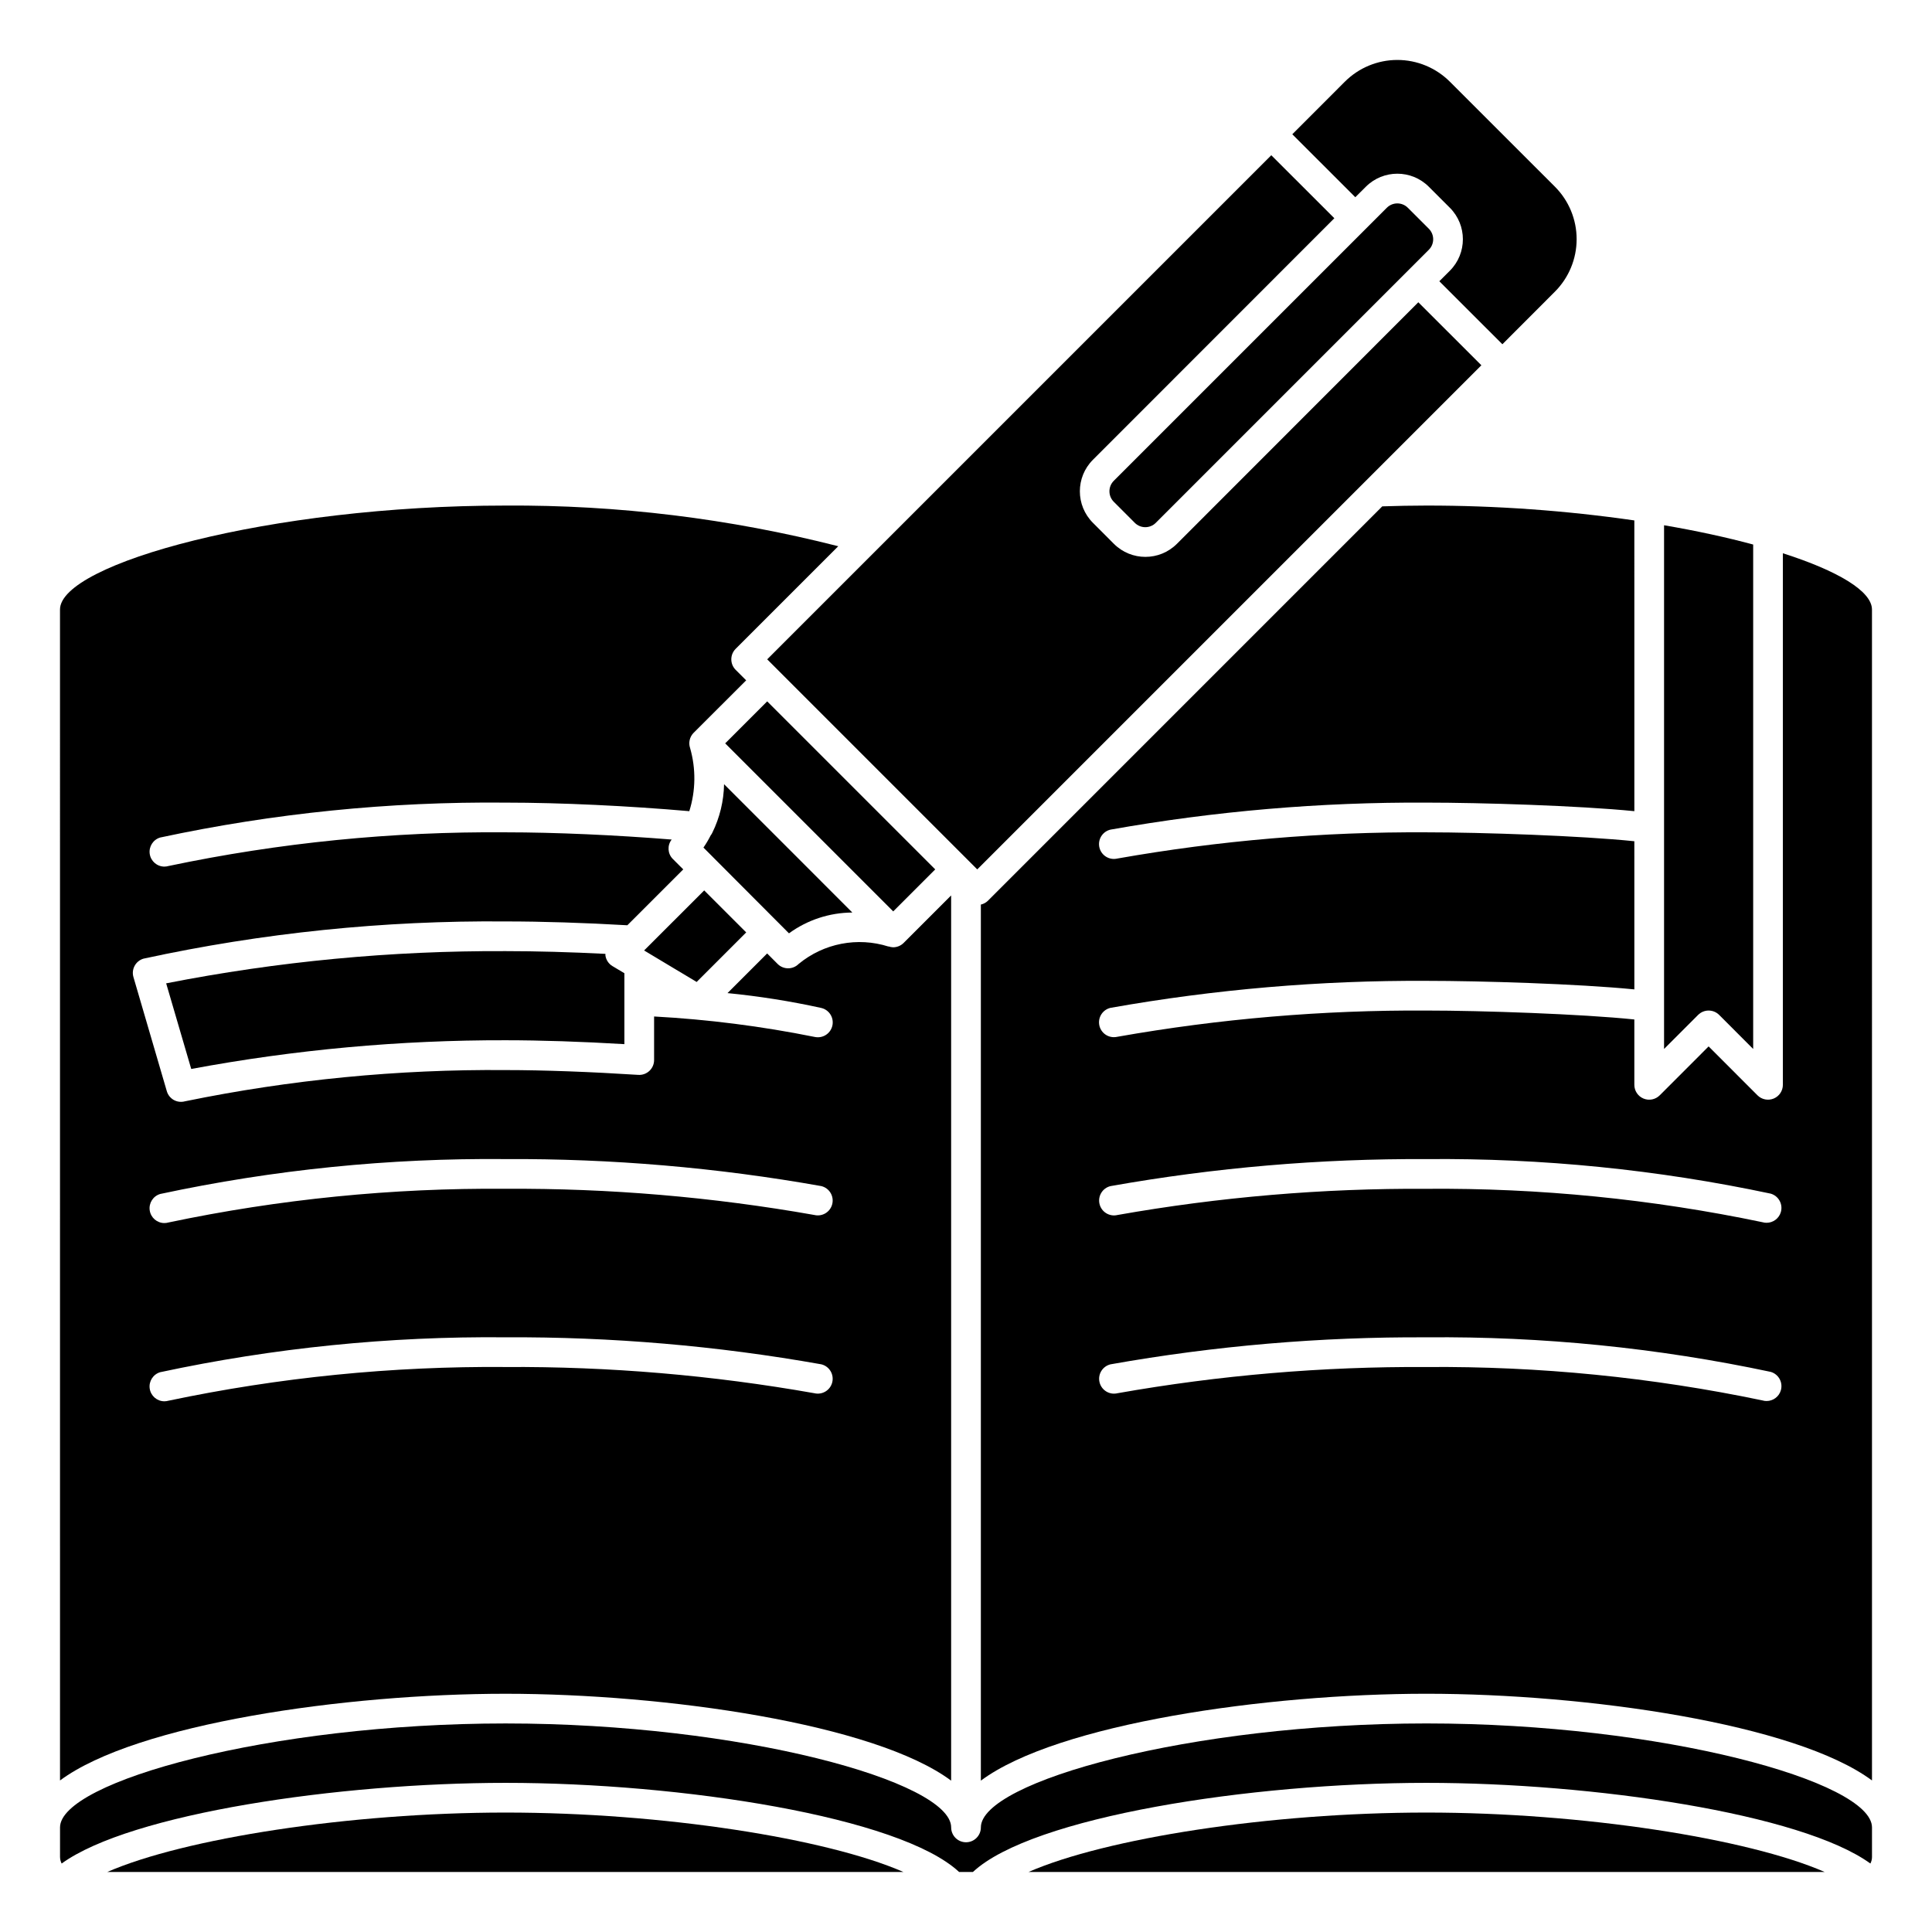 <?xml version="1.0" encoding="UTF-8"?>
<!-- Uploaded to: SVG Repo, www.svgrepo.com, Generator: SVG Repo Mixer Tools -->
<svg fill="#000000" width="800px" height="800px" version="1.1" viewBox="144 144 512 512" xmlns="http://www.w3.org/2000/svg">
 <g>
  <path d="m616.48 290.62v140.87c0 1.59-0.961 3.027-2.434 3.637-1.469 0.609-3.164 0.273-4.289-0.852l-12.957-12.965-12.957 12.965h-0.004c-1.125 1.129-2.82 1.465-4.293 0.855s-2.43-2.047-2.43-3.641v-17.32c-13.949-1.449-40.406-2.363-55.105-2.363h0.004c-27.445-0.156-54.844 2.168-81.871 6.945-0.305 0.07-0.613 0.105-0.926 0.109-2.008 0.016-3.703-1.48-3.941-3.473-0.234-1.992 1.066-3.844 3.019-4.297 27.633-4.906 55.652-7.301 83.719-7.156 14.281 0 40.281 0.789 55.105 2.266l-0.004-39.262c-13.949-1.449-40.406-2.363-55.105-2.363h0.004c-27.445-0.156-54.844 2.168-81.871 6.941-0.305 0.074-0.613 0.109-0.926 0.113-2.008 0.016-3.703-1.48-3.941-3.473-0.234-1.992 1.066-3.844 3.019-4.297 27.633-4.906 55.652-7.305 83.719-7.156 14.281 0 40.281 0.789 55.105 2.266l-0.004-77.051c-18.25-2.629-36.664-3.945-55.102-3.938-3.891 0-7.793 0.086-11.699 0.211l-104.55 104.56c-0.512 0.484-1.141 0.82-1.828 0.969v232.17c20.254-15.082 75.699-23.027 118.08-23.027s97.793 7.918 118.08 22.977l-0.004-310.3c0-4.852-8.973-10.234-23.613-14.918zm-0.535 221.82c-0.488 1.688-2.035 2.844-3.789 2.844-0.371 0-0.738-0.051-1.094-0.16-29.281-6.121-59.133-9.086-89.047-8.848-27.445-0.156-54.844 2.168-81.871 6.945-2.113 0.512-4.242-0.789-4.754-2.906-0.512-2.113 0.789-4.242 2.906-4.754 27.633-4.906 55.652-7.301 83.719-7.156 30.656-0.285 61.254 2.785 91.242 9.156 1.004 0.289 1.852 0.969 2.356 1.883 0.504 0.914 0.621 1.992 0.332 2.996zm0-47.23c-0.488 1.684-2.035 2.844-3.789 2.84-0.371 0.004-0.738-0.051-1.094-0.156-29.281-6.121-59.133-9.09-89.047-8.848-27.445-0.156-54.844 2.164-81.871 6.941-2.113 0.512-4.242-0.789-4.754-2.902-0.512-2.117 0.789-4.246 2.906-4.754 27.633-4.91 55.652-7.305 83.719-7.156 30.656-0.285 61.254 2.785 91.242 9.152 1.004 0.293 1.852 0.969 2.356 1.887 0.504 0.914 0.621 1.992 0.332 2.996z"/>
  <path d="m328.62 404.23 13.133-13.133-11.133-11.129-15.926 15.918z"/>
  <path d="m336.18 341 11.133-11.133 44.531 44.531-11.133 11.133z"/>
  <path d="m517.09 199.06c-1.535-1.539-4.027-1.539-5.566 0l-72.359 72.359c-1.535 1.535-1.535 4.027 0 5.562l5.566 5.574c1.539 1.539 4.031 1.539 5.566 0l72.359-72.367c1.535-1.535 1.535-4.027 0-5.566z"/>
  <path d="m402.98 374.4 133.6-133.6-16.711-16.695-63.977 64.016c-4.613 4.609-12.086 4.609-16.699 0l-5.566-5.574h0.004c-4.609-4.609-4.609-12.086 0-16.695l63.984-64.016-16.707-16.695-133.59 133.59z"/>
  <path d="m369.88 385.83-33.996-34.008c-0.078 4.445-1.133 8.816-3.086 12.809-0.129 0.281-0.289 0.547-0.48 0.789-0.555 1.109-1.188 2.176-1.898 3.195l22.664 22.727c4.883-3.555 10.758-5.484 16.797-5.512z"/>
  <path d="m416.58 640.09h210.97c-20.293-8.863-64.156-15.742-105.54-15.742-41.613 0-85.012 6.832-105.43 15.742z"/>
  <path d="m396.06 615.89v-234.59l-12.594 12.594c-0.738 0.734-1.738 1.148-2.781 1.148-0.414-0.012-0.828-0.094-1.219-0.234v0.039c-8.207-2.609-17.18-0.871-23.82 4.613-1.539 1.535-4.031 1.535-5.566 0l-2.777-2.785-10.508 10.508h-0.004c8.352 0.82 16.648 2.133 24.844 3.934 1.957 0.453 3.254 2.305 3.019 4.297-0.238 1.992-1.934 3.488-3.938 3.473-0.312 0-0.621-0.039-0.922-0.109-14.004-2.82-28.191-4.625-42.453-5.398v11.547c0 1.09-0.453 2.129-1.246 2.871-0.793 0.746-1.863 1.129-2.953 1.055-12.367-0.789-24.859-1.273-35.164-1.273-28.512-0.234-56.969 2.539-84.898 8.266-0.359 0.102-0.734 0.156-1.109 0.156-0.66 0.004-1.309-0.164-1.891-0.48-0.914-0.504-1.594-1.355-1.879-2.359l-8.84-30.23c-0.609-2.082 0.582-4.266 2.668-4.879 31.52-6.836 63.699-10.141 95.949-9.863 9.777 0 20.898 0.355 32.273 1.016l14.816-14.809-2.777-2.777c-1.375-1.395-1.5-3.594-0.289-5.133-14.824-1.188-30.781-1.914-43.996-1.914h-0.004c-30.016-0.246-59.973 2.746-89.344 8.926-0.359 0.102-0.73 0.156-1.105 0.16-1.949-0.012-3.598-1.445-3.875-3.375-0.277-1.93 0.898-3.773 2.766-4.332 30.078-6.445 60.777-9.547 91.535-9.25 14.633 0 32.574 0.859 48.688 2.266h0.004c1.711-5.434 1.785-11.25 0.211-16.727-0.477-1.402-0.121-2.957 0.914-4.016l13.949-13.926-2.785-2.785h-0.004c-1.535-1.539-1.535-4.031 0-5.566l27.191-27.191c-28.809-7.344-58.438-10.965-88.168-10.777-62.488 0-118.08 15.406-118.08 27.551l0.004 310.31c20.285-15.059 75.73-22.977 118.08-22.977 42.348 0 97.824 7.941 118.08 23.027zm-209.62-155.47c30.078-6.445 60.777-9.547 91.535-9.25 28.051-0.148 56.055 2.246 83.672 7.156 2.117 0.508 3.418 2.633 2.91 4.75-0.508 2.113-2.637 3.418-4.75 2.906-27.012-4.777-54.398-7.102-81.832-6.941-30.008-0.246-59.957 2.746-89.32 8.926-0.359 0.102-0.73 0.156-1.105 0.156-1.949-0.008-3.598-1.441-3.875-3.371-0.277-1.934 0.898-3.773 2.766-4.332zm1.109 54.938c-1.949-0.008-3.598-1.445-3.875-3.375-0.277-1.93 0.898-3.773 2.766-4.332 30.078-6.445 60.777-9.547 91.535-9.25 28.051-0.148 56.055 2.246 83.672 7.156 2.117 0.508 3.418 2.637 2.91 4.75-0.508 2.117-2.637 3.418-4.75 2.91-27.012-4.777-54.398-7.102-81.832-6.945-30.008-0.246-59.957 2.746-89.32 8.93-0.359 0.102-0.73 0.152-1.105 0.156z"/>
  <path d="m505.96 193.49c4.609-4.609 12.086-4.609 16.695 0l5.566 5.566c4.609 4.609 4.609 12.086 0 16.695l-2.785 2.785 16.711 16.695 13.91-13.93c3.691-3.691 5.766-8.699 5.766-13.918 0-5.223-2.074-10.227-5.766-13.918l-27.828-27.812c-3.691-3.691-8.699-5.766-13.918-5.766-5.223 0-10.227 2.074-13.918 5.766l-13.918 13.926 16.695 16.688z"/>
  <path d="m522.02 600.73c-62.488 0-118.08 15.406-118.08 27.551v0.004c0 2.172-1.762 3.934-3.934 3.934-2.176 0-3.938-1.762-3.938-3.934 0-12.148-55.602-27.551-118.08-27.551s-118.08 15.406-118.08 27.551v7.871h0.004c0.008 0.59 0.156 1.172 0.426 1.699 18.309-13.273 73.57-21.379 117.65-21.379 46.625 0 104.52 8.996 120.18 23.617h3.668c15.656-14.617 73.555-23.617 120.18-23.617 44.082 0 99.344 8.109 117.66 21.379 0.27-0.527 0.414-1.109 0.422-1.699v-7.871c0-12.148-55.598-27.555-118.08-27.555z"/>
  <path d="m277.98 396.06c-30.188-0.141-60.32 2.715-89.945 8.535l6.644 22.695v-0.004c27.473-5.121 55.359-7.668 83.301-7.609 9.305 0 20.348 0.363 31.488 1.031v-18.793l-3.148-1.883v0.004c-1.039-0.621-1.738-1.688-1.887-2.891 0-0.125 0.047-0.242 0-0.363-9.289-0.473-18.352-0.723-26.453-0.723z"/>
  <path d="m172.44 640.09h210.97c-20.43-8.91-63.82-15.742-105.44-15.742-41.375 0-85.238 6.879-105.53 15.742z"/>
  <path d="m599.59 412.96 9.02 9.027v-133.68c-7.023-1.898-14.957-3.629-23.617-5.109v138.79l9.02-9.027h0.004c0.738-0.742 1.742-1.156 2.789-1.156 1.043 0 2.047 0.414 2.785 1.156z"/>
 </g>
</svg>